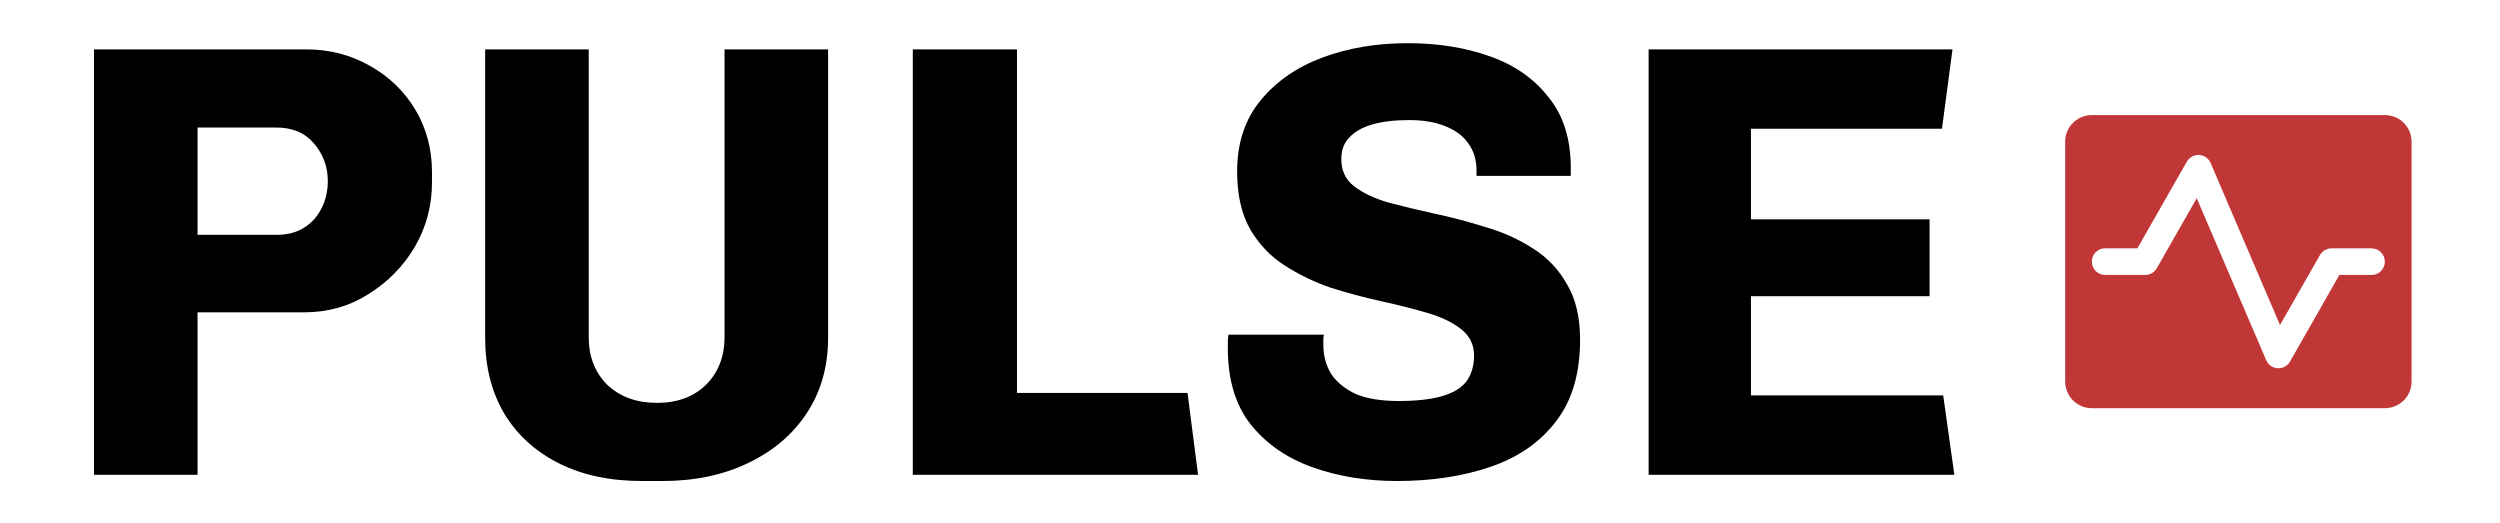 <svg xmlns="http://www.w3.org/2000/svg" fill="none" viewBox="0 0 516 108" height="108" width="516">
<path fill="black" d="M19.401 98V10.192H63.176C67.955 10.192 72.307 11.301 76.233 13.52C80.243 15.739 83.4 18.768 85.704 22.608C88.008 26.448 89.16 30.757 89.16 35.536V37.712C89.16 42.491 87.966 46.928 85.576 51.024C83.187 55.035 79.987 58.277 75.977 60.752C72.051 63.227 67.656 64.464 62.792 64.464H40.776V98H19.401ZM40.776 48.464H57.16C59.294 48.464 61.129 47.995 62.664 47.056C64.201 46.117 65.395 44.837 66.249 43.216C67.187 41.509 67.656 39.547 67.656 37.328C67.656 34.427 66.718 31.867 64.841 29.648C62.963 27.429 60.361 26.32 57.032 26.32H40.776V48.464ZM132.52 99.28C125.864 99.28 120.104 98.043 115.24 95.568C110.376 93.093 106.621 89.637 103.976 85.2C101.416 80.763 100.135 75.6 100.135 69.712V10.192H121.512V69.584C121.512 73.595 122.792 76.88 125.352 79.44C127.997 81.915 131.41 83.152 135.592 83.152C139.773 83.152 143.144 81.915 145.704 79.44C148.264 76.88 149.544 73.595 149.544 69.584V10.192H170.92V69.712C170.92 75.6 169.469 80.763 166.568 85.2C163.666 89.637 159.613 93.093 154.408 95.568C149.288 98.043 143.4 99.28 136.744 99.28H132.52ZM188.401 98V10.192H209.905V81.104H245.104L247.281 98H188.401ZM288.368 99.28C282.053 99.28 276.25 98.341 270.96 96.464C265.669 94.587 261.402 91.643 258.16 87.632C255.002 83.621 253.424 78.373 253.424 71.888C253.424 71.461 253.424 71.035 253.424 70.608C253.424 70.096 253.466 69.584 253.552 69.072H273.264C273.178 69.413 273.136 69.755 273.136 70.096C273.136 70.352 273.136 70.693 273.136 71.12C273.136 73.424 273.69 75.472 274.8 77.264C275.994 78.971 277.701 80.336 279.92 81.36C282.224 82.299 285.125 82.768 288.624 82.768C292.378 82.768 295.408 82.427 297.712 81.744C300.016 81.061 301.68 80.037 302.704 78.672C303.728 77.221 304.24 75.472 304.24 73.424C304.24 71.12 303.344 69.285 301.552 67.92C299.845 66.555 297.541 65.445 294.64 64.592C291.738 63.739 288.538 62.928 285.04 62.16C281.541 61.392 278.042 60.453 274.544 59.344C271.13 58.149 267.973 56.613 265.072 54.736C262.17 52.859 259.824 50.384 258.032 47.312C256.24 44.155 255.344 40.187 255.344 35.408C255.344 29.52 256.965 24.613 260.208 20.688C263.45 16.763 267.717 13.819 273.008 11.856C278.298 9.893 284.144 8.912 290.544 8.912C296.773 8.912 302.405 9.808 307.44 11.6C312.56 13.392 316.613 16.208 319.6 20.048C322.672 23.803 324.208 28.667 324.208 34.64V36.304H304.752V35.152C304.752 33.019 304.197 31.184 303.088 29.648C302.064 28.112 300.485 26.917 298.352 26.064C296.304 25.211 293.786 24.784 290.8 24.784C287.898 24.784 285.381 25.083 283.248 25.68C281.2 26.277 279.621 27.173 278.512 28.368C277.402 29.477 276.848 30.971 276.848 32.848C276.848 35.237 277.744 37.115 279.536 38.48C281.328 39.845 283.674 40.955 286.576 41.808C289.477 42.576 292.677 43.344 296.176 44.112C299.76 44.88 303.301 45.819 306.8 46.928C310.298 47.952 313.498 49.403 316.4 51.28C319.386 53.157 321.733 55.632 323.44 58.704C325.232 61.691 326.128 65.488 326.128 70.096C326.128 77.093 324.464 82.725 321.136 86.992C317.893 91.259 313.413 94.373 307.696 96.336C301.978 98.299 295.536 99.28 288.368 99.28ZM340.276 98V10.192H402.996L400.82 26.576H361.396V45.264H398.26V61.136H361.396V81.616H401.076L403.38 98H340.276Z"></path>
<path fill="#C13737" d="M492.25 23.75H431.75C430.291 23.75 428.892 24.329 427.861 25.361C426.829 26.392 426.25 27.791 426.25 29.25V78.75C426.25 80.209 426.829 81.608 427.861 82.639C428.892 83.671 430.291 84.25 431.75 84.25H492.25C493.709 84.25 495.108 83.671 496.139 82.639C497.171 81.608 497.75 80.209 497.75 78.75V29.25C497.75 27.791 497.171 26.392 496.139 25.361C495.108 24.329 493.709 23.75 492.25 23.75ZM489.5 56.75H482.845L472.656 74.625C472.414 75.044 472.066 75.392 471.646 75.633C471.227 75.875 470.751 76.001 470.267 76H470.109C469.599 75.97 469.107 75.799 468.688 75.505C468.27 75.211 467.942 74.806 467.741 74.336L453.406 40.91L445.156 55.375C444.913 55.797 444.562 56.146 444.139 56.388C443.716 56.629 443.237 56.754 442.75 56.75H434.5C433.771 56.75 433.071 56.46 432.555 55.944C432.04 55.429 431.75 54.729 431.75 54C431.75 53.271 432.04 52.571 432.555 52.056C433.071 51.54 433.771 51.25 434.5 51.25H441.155L451.361 33.375C451.615 32.931 451.987 32.566 452.437 32.322C452.887 32.078 453.395 31.965 453.906 31.994C454.417 32.023 454.909 32.194 455.328 32.488C455.747 32.782 456.075 33.187 456.277 33.657L470.594 67.09L478.844 52.635C479.086 52.216 479.434 51.868 479.854 51.627C480.273 51.385 480.749 51.259 481.233 51.26H489.483C490.212 51.26 490.912 51.55 491.427 52.066C491.943 52.581 492.233 53.281 492.233 54.01C492.233 54.74 491.943 55.439 491.427 55.955C490.912 56.471 490.212 56.76 489.483 56.76L489.5 56.75Z"></path>
</svg>
